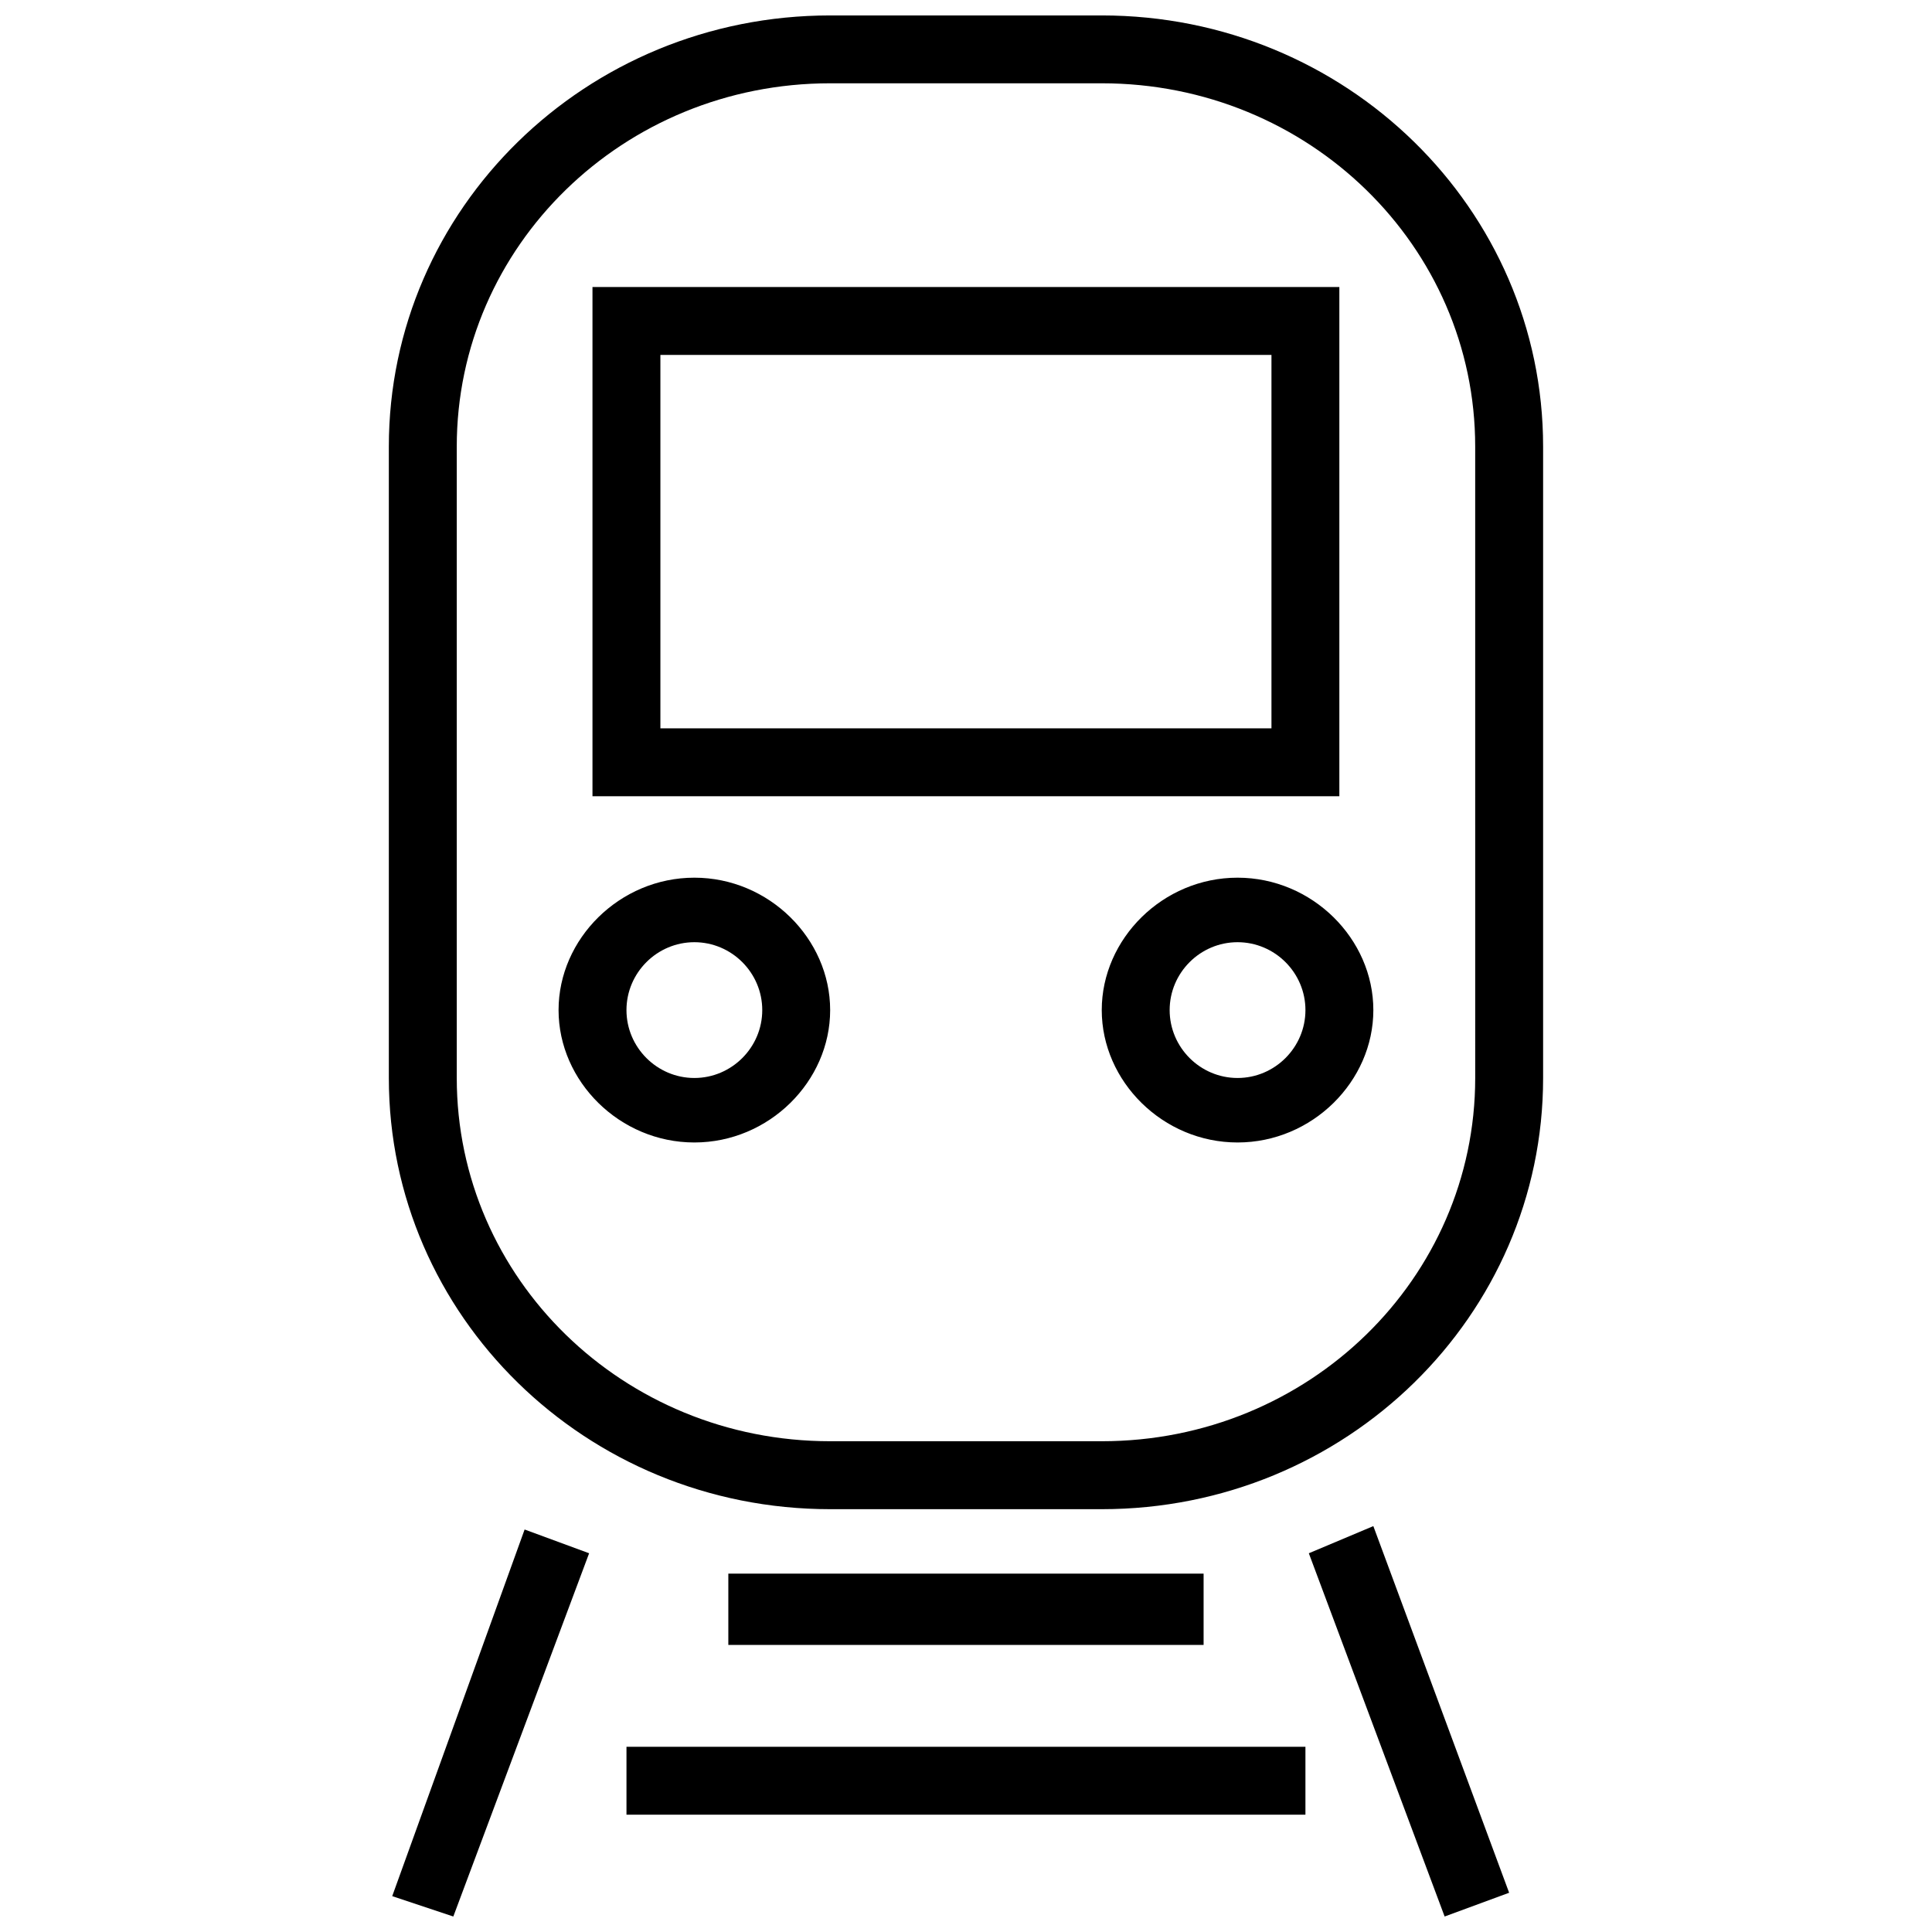 <?xml version="1.0" encoding="UTF-8"?>
<!-- The Best Svg Icon site in the world: iconSvg.co, Visit us! https://iconsvg.co -->
<svg width="800px" height="800px" version="1.1" viewBox="144 144 512 512" xmlns="http://www.w3.org/2000/svg">
 <defs>
  <clipPath id="a">
   <path d="m247 148.09h306v503.81h-306z"/>
  </clipPath>
 </defs>
 <g clip-path="url(#a)">
  <path d="m435.98 148.09h-71.973c-64.773 0-116.96 51.281-116.96 114.26v167.34c0 62.977 52.184 114.26 116.96 114.26h71.973c64.777 0 116.96-51.281 116.96-114.26v-167.34c0-62.977-52.18-114.26-116.96-114.26zm98.965 281.59c0 53.078-44.086 96.262-98.965 96.262h-71.973c-54.879 0-98.961-43.184-98.961-96.262v-167.34c0-53.082 44.082-96.266 98.961-96.266h71.973c54.879 0 98.961 43.184 98.961 96.262zm-197.93 131.35v18.891h125.95v-18.895zm-26.992 63.875h179.93v-17.992h-179.93zm180.83-69.273 35.988 96.262 17.094-6.297-35.988-97.164zm-242.91 90.863 16.191 5.398 35.988-96.262-17.094-6.297zm224.02-269.9c-19.793 0-35.988 16.195-35.988 35.086 0 18.895 16.195 35.086 35.988 35.086 19.793 0 35.988-16.195 35.988-35.086-0.004-18.891-16.195-35.086-35.988-35.086zm0 53.082c-9.895 0-17.992-8.098-17.992-17.992 0-9.895 8.098-17.992 17.992-17.992 9.895 0 17.992 8.098 17.992 17.992 0 9.895-8.098 17.992-17.992 17.992zm-143.95-53.082c-19.793 0-35.988 16.195-35.988 35.086 0 18.895 16.195 35.086 35.988 35.086 19.793 0 35.988-16.195 35.988-35.086-0.004-18.891-16.199-35.086-35.988-35.086zm0 53.082c-9.895 0-17.992-8.098-17.992-17.992 0-9.895 8.098-17.992 17.992-17.992 9.895 0 17.992 8.098 17.992 17.992 0 9.895-8.098 17.992-17.992 17.992zm170.93-209.62h-197.93v134.95h197.93zm-17.992 116.96h-161.94v-98.965h161.94z"/>
 </g>
</svg>